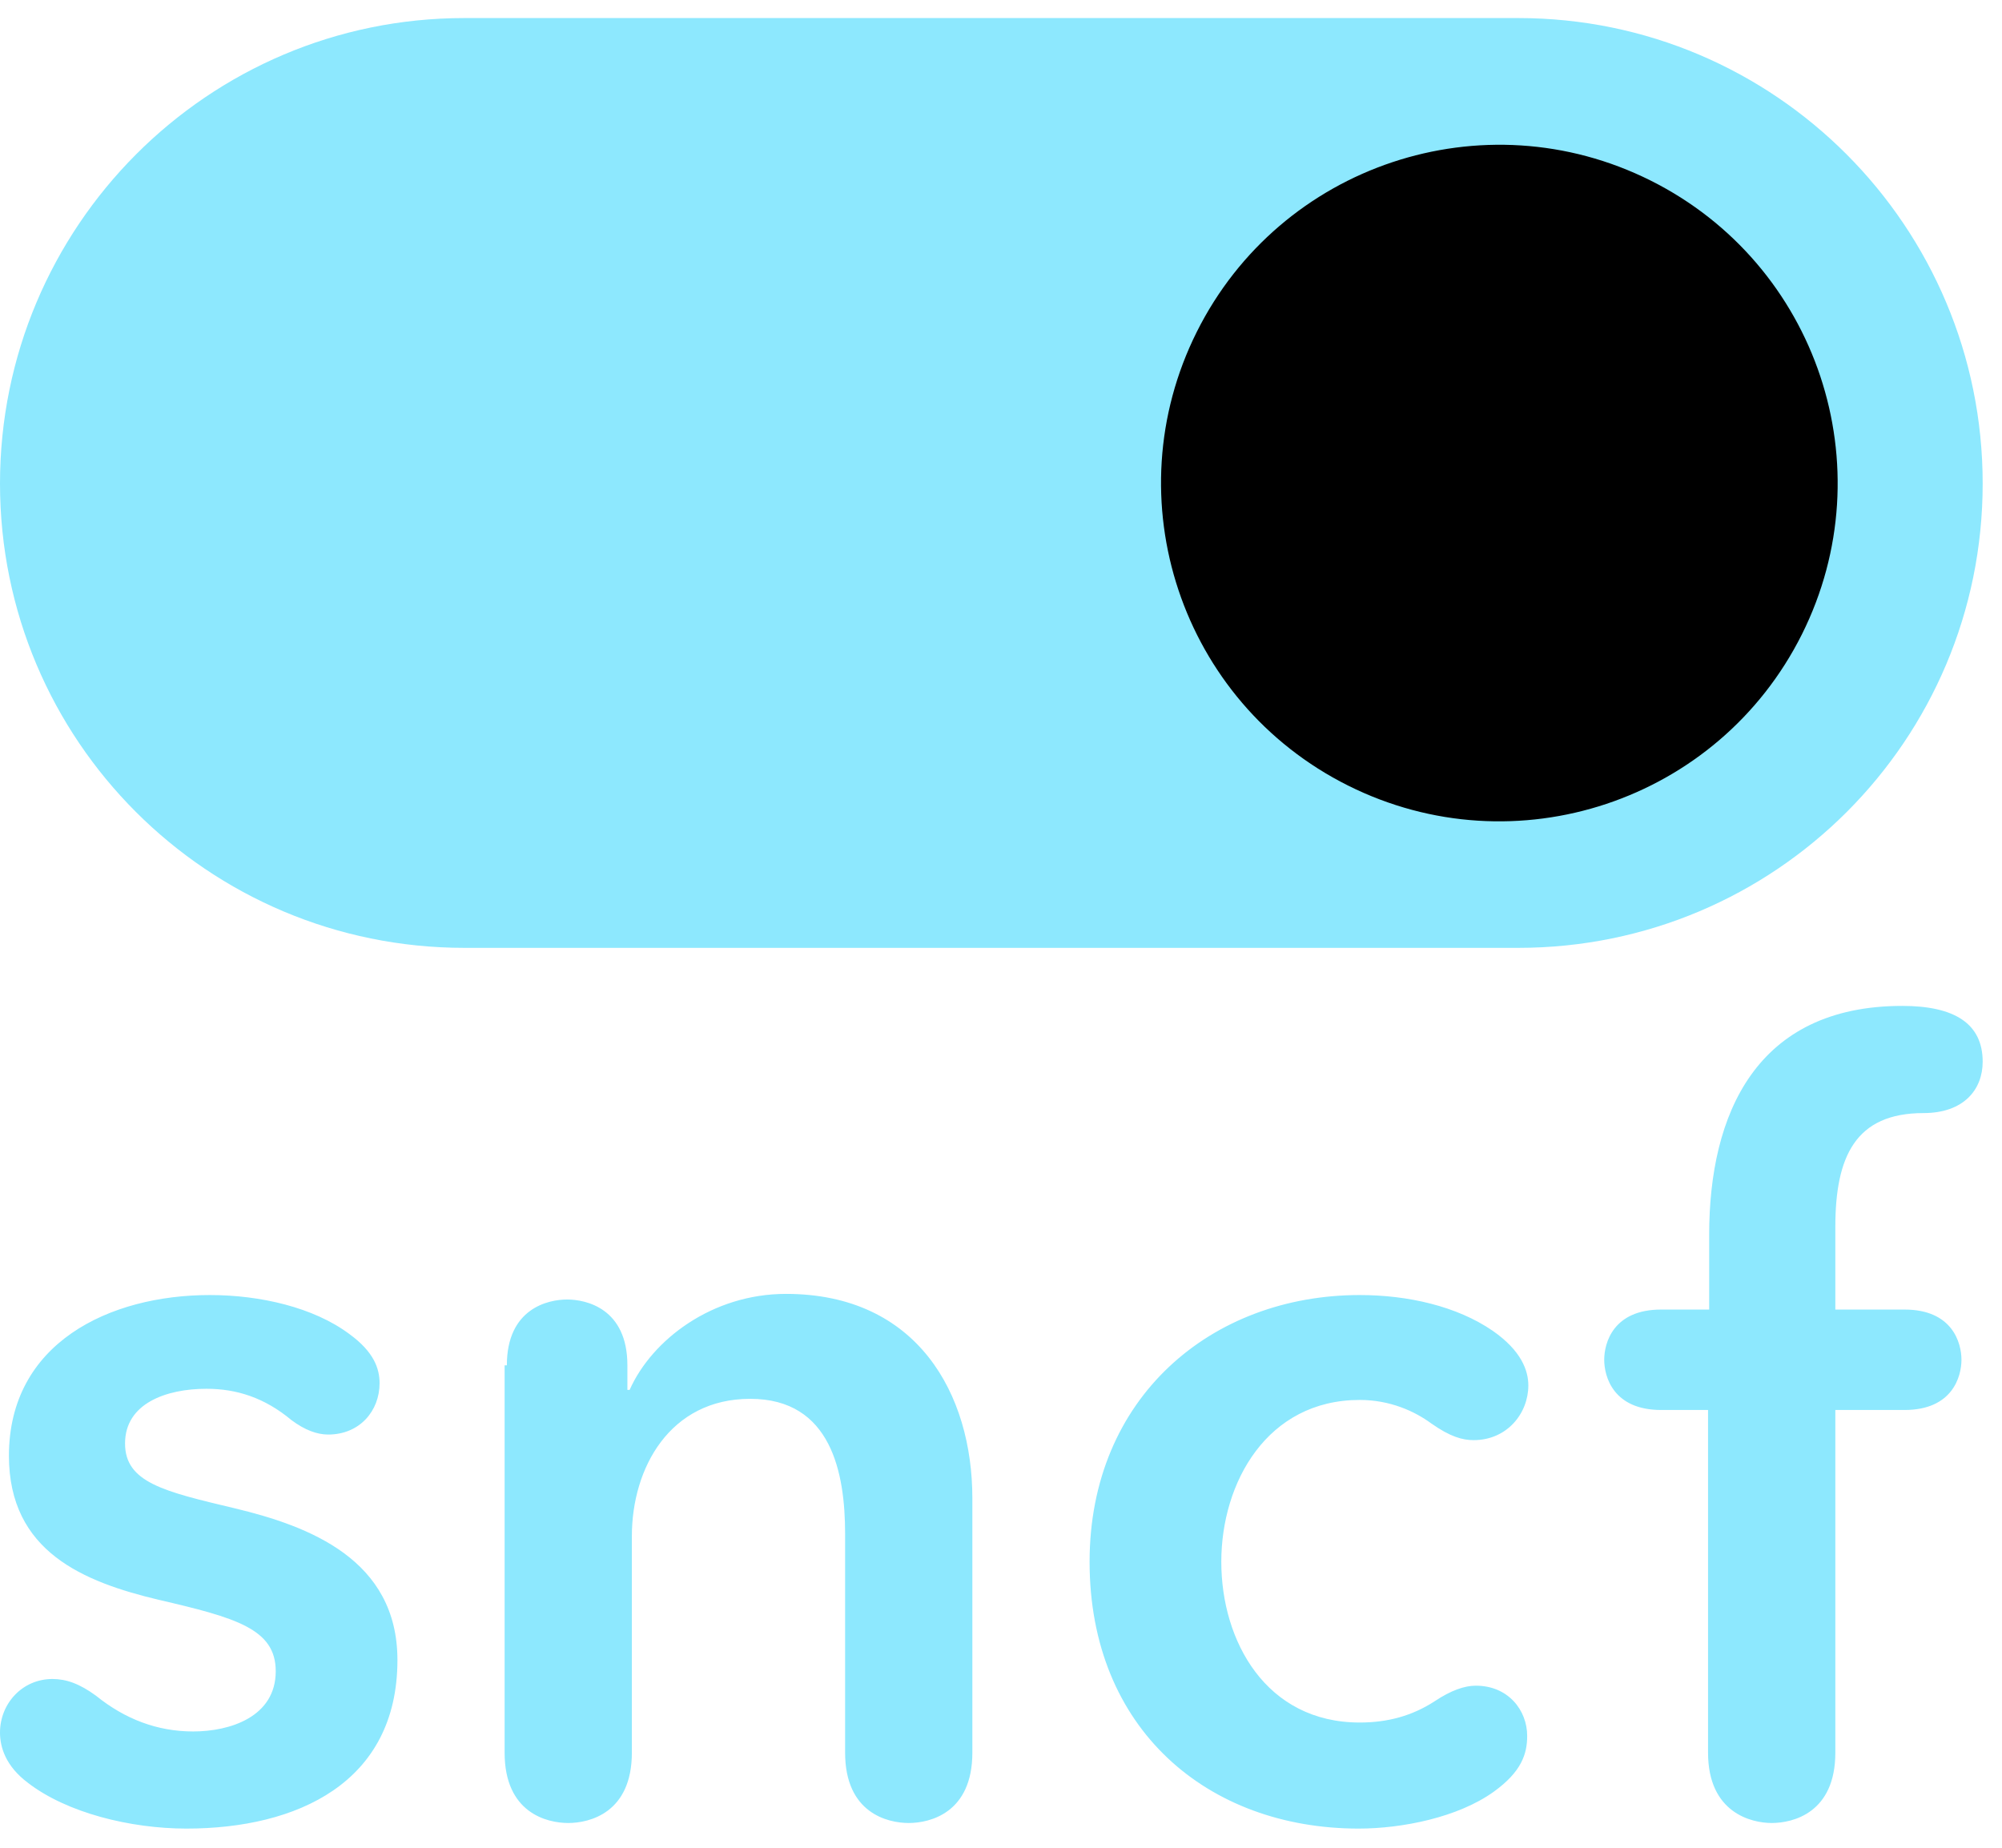 <svg width="52" height="48" viewBox="0 0 52 48" fill="none" xmlns="http://www.w3.org/2000/svg">
<path d="M39.435 0.469H12.063C5.393 0.469 0 5.892 0 12.561C0 19.23 5.393 24.623 12.063 24.623H39.435C46.105 24.623 51.498 19.23 51.498 12.561C51.498 5.892 46.105 0.469 39.435 0.469Z" fill="#8DE8FE"/>
<path d="M5.364 36.077C4.321 36.077 3.248 36.454 3.248 37.498C3.248 38.513 4.263 38.745 6.089 39.18C8.032 39.644 10.323 40.514 10.323 43.123C10.323 46.313 7.713 47.502 4.842 47.502C3.393 47.502 1.74 47.096 0.725 46.313C0.145 45.878 0 45.385 0 45.008C0 44.254 0.58 43.616 1.363 43.616C1.711 43.616 2.059 43.732 2.494 44.051C3.248 44.66 4.089 44.979 5.016 44.979C5.973 44.979 7.162 44.602 7.162 43.413C7.162 42.312 6.118 42.022 4.118 41.558C2.175 41.094 0.232 40.311 0.232 37.817C0.232 34.888 2.842 33.642 5.451 33.642C6.756 33.642 8.148 33.961 9.076 34.656C9.714 35.12 9.859 35.555 9.859 35.932C9.859 36.657 9.337 37.266 8.525 37.266C8.235 37.266 7.916 37.15 7.568 36.889C6.872 36.309 6.147 36.077 5.364 36.077ZM13.165 35.468C13.165 33.989 14.237 33.758 14.73 33.758C15.223 33.758 16.296 33.989 16.296 35.468V36.106H16.354C16.934 34.801 18.5 33.612 20.414 33.612C23.835 33.612 25.256 36.222 25.256 38.919V45.53C25.256 47.096 24.154 47.357 23.603 47.357C23.052 47.357 21.951 47.096 21.951 45.53V39.847C21.951 38.281 21.602 36.338 19.486 36.338C17.398 36.338 16.412 38.136 16.412 39.905V45.53C16.412 47.096 15.31 47.357 14.759 47.357C14.208 47.357 13.107 47.096 13.107 45.53V35.468H13.165ZM38.334 43.79C39.175 43.79 39.667 44.428 39.667 45.095C39.667 45.559 39.523 46.023 38.798 46.545C37.87 47.212 36.42 47.502 35.289 47.502C31.374 47.502 28.301 44.921 28.301 40.572C28.301 36.309 31.461 33.642 35.318 33.642C36.565 33.642 37.841 33.931 38.769 34.569C39.523 35.091 39.697 35.613 39.697 35.99C39.697 36.715 39.145 37.411 38.276 37.411C37.986 37.411 37.667 37.324 37.174 36.976C36.739 36.657 36.101 36.367 35.318 36.367C32.911 36.367 31.722 38.513 31.722 40.572C31.722 42.63 32.882 44.747 35.318 44.747C36.043 44.747 36.681 44.573 37.261 44.196C37.696 43.906 38.044 43.79 38.334 43.79ZM43.147 36.628C41.9 36.628 41.668 35.758 41.668 35.323C41.668 34.888 41.9 34.019 43.147 34.019H44.394V32.076C44.394 28.944 45.612 26.131 49.41 26.131C50.773 26.131 51.498 26.595 51.498 27.581C51.498 28.306 51.005 28.915 49.961 28.915C48.193 28.915 47.671 30.046 47.671 31.873V34.019H49.468C50.715 34.019 50.947 34.888 50.947 35.323C50.947 35.758 50.715 36.628 49.468 36.628H47.671V45.53C47.671 47.096 46.569 47.357 46.018 47.357C45.496 47.357 44.365 47.096 44.365 45.53V36.628H43.147Z" fill="#8DE8FE"/>
<path d="M46.803 16.478C48.972 12.138 47.213 6.86 42.873 4.69C38.533 2.52 33.256 4.279 31.086 8.62C28.916 12.96 30.675 18.237 35.015 20.407C39.355 22.577 44.632 20.818 46.803 16.478Z" fill="black"/>
</svg>
